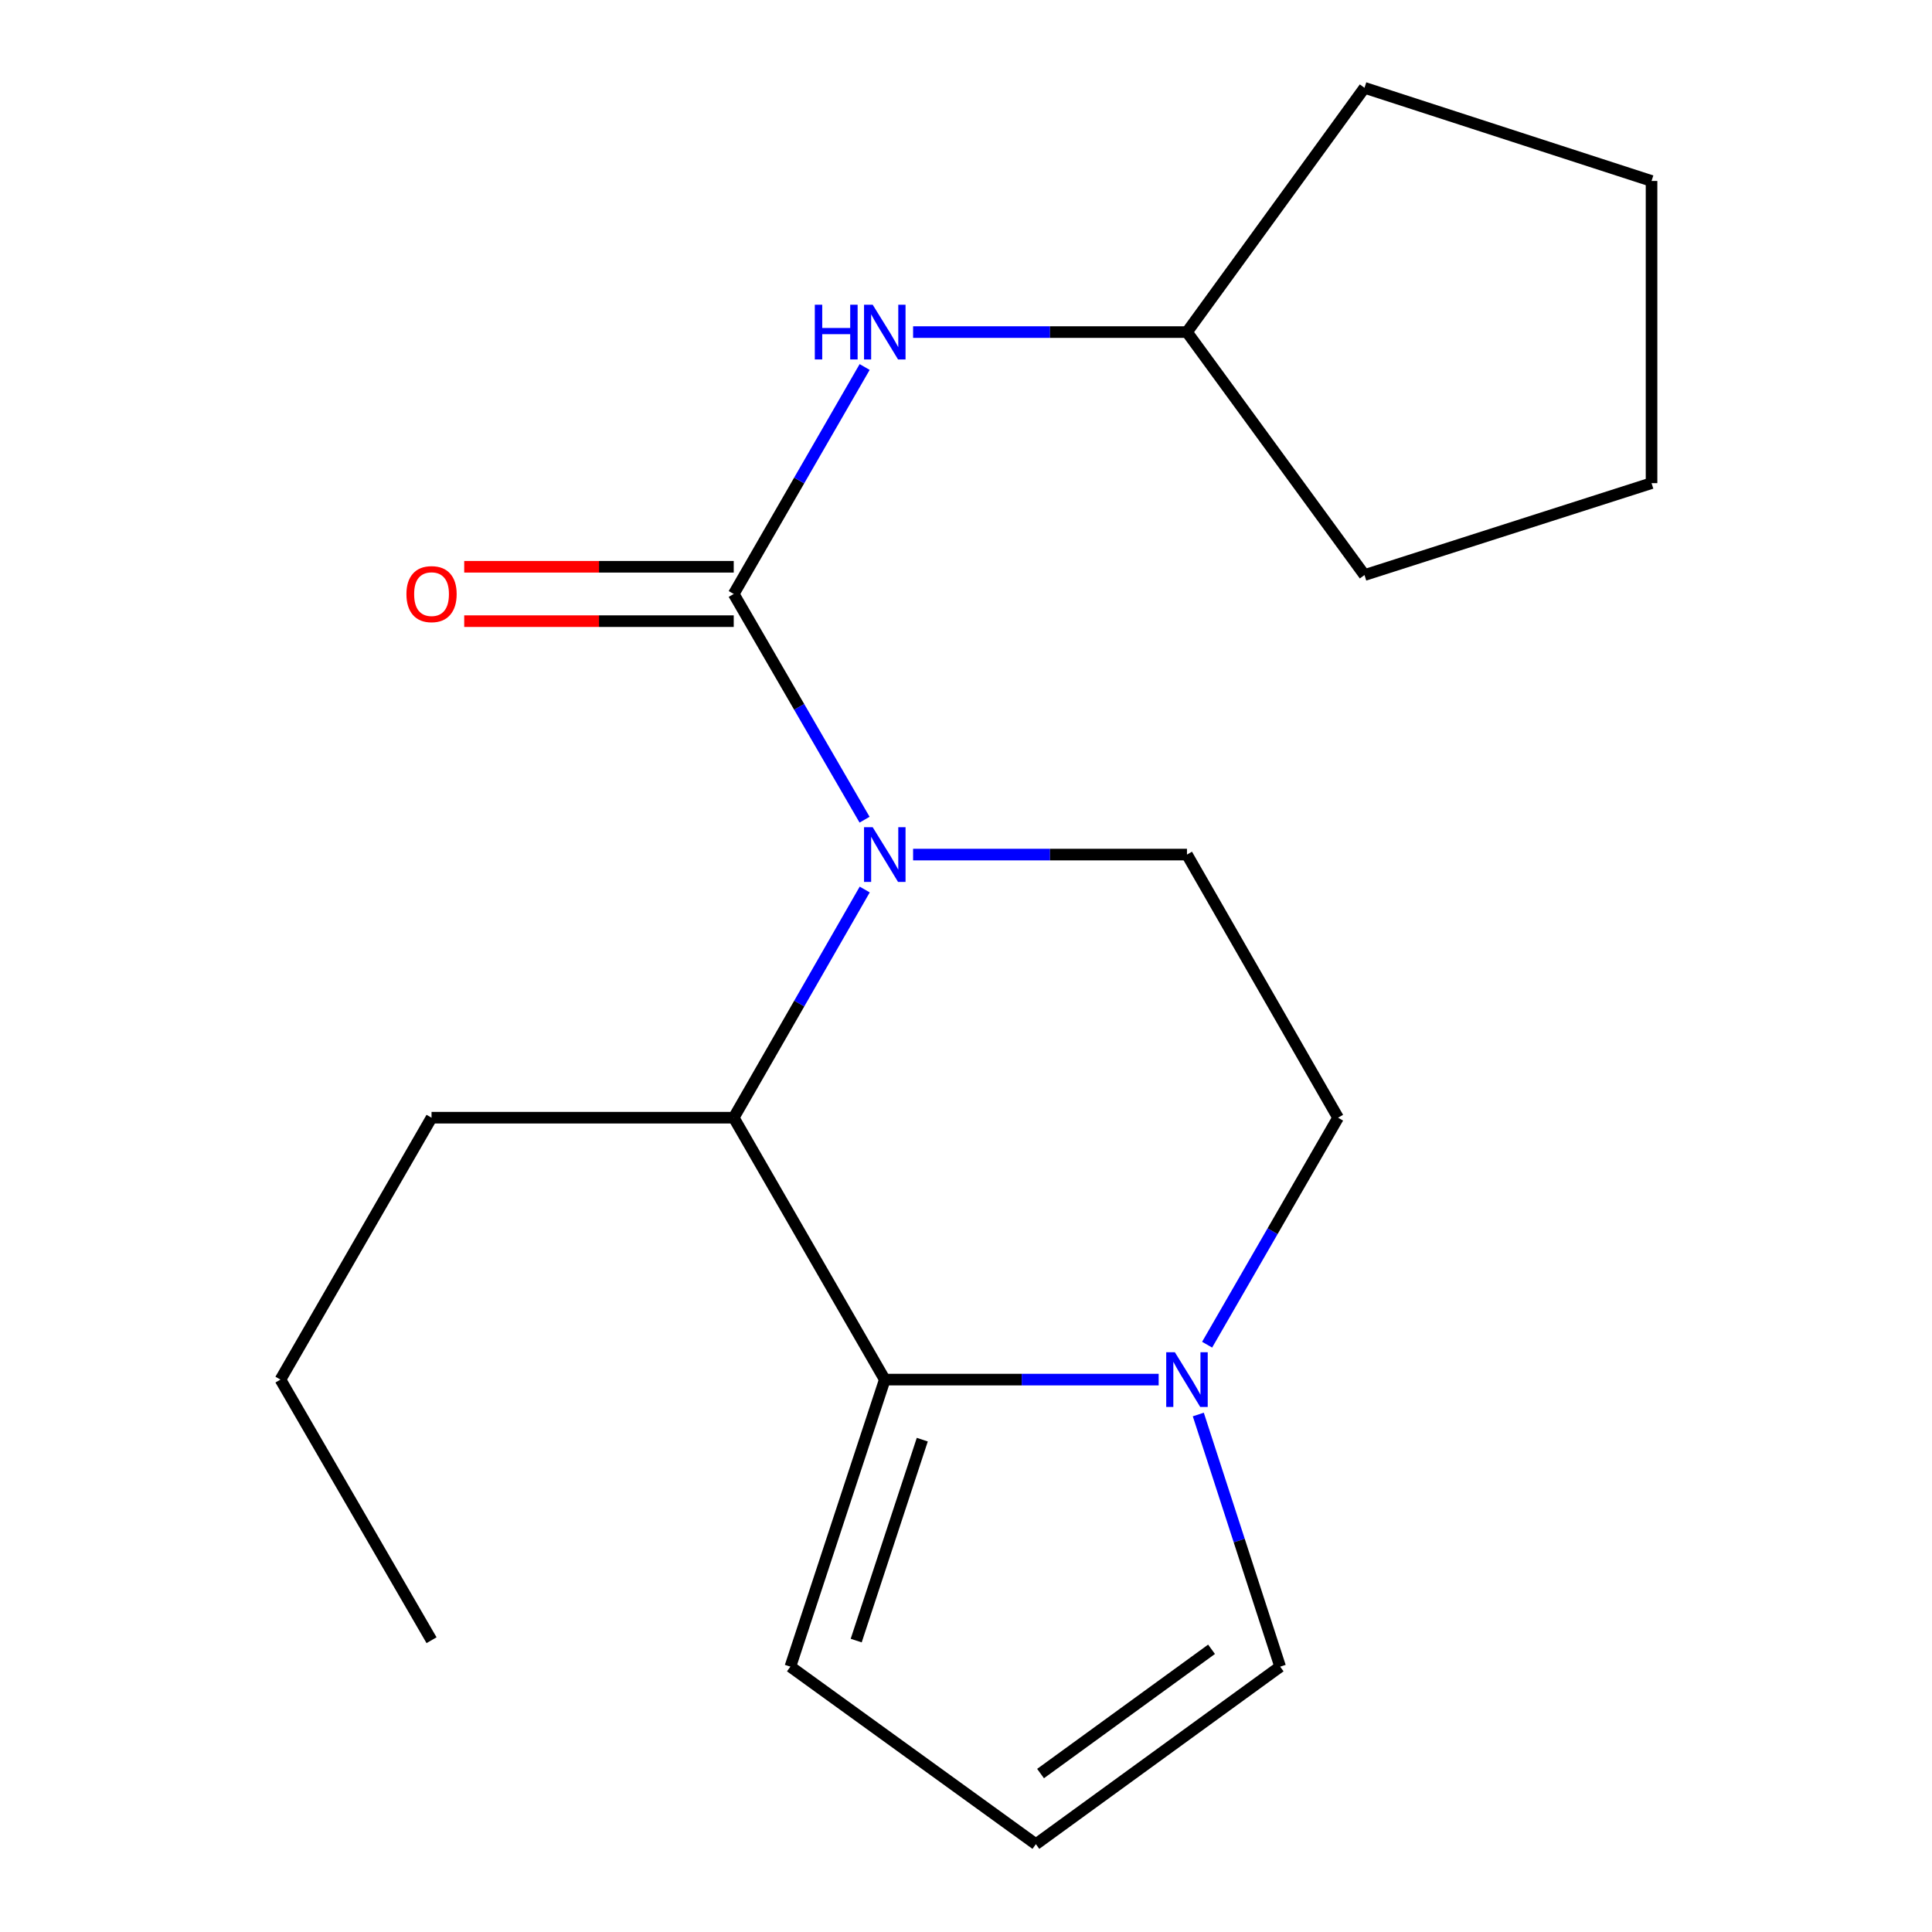 <?xml version='1.0' encoding='iso-8859-1'?>
<svg version='1.1' baseProfile='full'
              xmlns='http://www.w3.org/2000/svg'
                      xmlns:rdkit='http://www.rdkit.org/xml'
                      xmlns:xlink='http://www.w3.org/1999/xlink'
                  xml:space='preserve'
width='1000px' height='1000px' viewBox='0 0 1000 1000'>
<!-- END OF HEADER -->
<rect style='opacity:1.0;fill:#FFFFFF;stroke:none' width='1000' height='1000' x='0' y='0'> </rect>
<path class='bond-0' d='M 447.498,424.27 L 413.637,365.853' style='fill:none;fill-rule:evenodd;stroke:#0000FF;stroke-width:6px;stroke-linecap:butt;stroke-linejoin:miter;stroke-opacity:1' />
<path class='bond-0' d='M 413.637,365.853 L 379.776,307.435' style='fill:none;fill-rule:evenodd;stroke:#000000;stroke-width:6px;stroke-linecap:butt;stroke-linejoin:miter;stroke-opacity:1' />
<path class='bond-2' d='M 447.582,460.414 L 413.679,519.466' style='fill:none;fill-rule:evenodd;stroke:#0000FF;stroke-width:6px;stroke-linecap:butt;stroke-linejoin:miter;stroke-opacity:1' />
<path class='bond-2' d='M 413.679,519.466 L 379.776,578.518' style='fill:none;fill-rule:evenodd;stroke:#000000;stroke-width:6px;stroke-linecap:butt;stroke-linejoin:miter;stroke-opacity:1' />
<path class='bond-5' d='M 472.616,442.328 L 543.495,442.328' style='fill:none;fill-rule:evenodd;stroke:#0000FF;stroke-width:6px;stroke-linecap:butt;stroke-linejoin:miter;stroke-opacity:1' />
<path class='bond-5' d='M 543.495,442.328 L 614.375,442.328' style='fill:none;fill-rule:evenodd;stroke:#000000;stroke-width:6px;stroke-linecap:butt;stroke-linejoin:miter;stroke-opacity:1' />
<path class='bond-4' d='M 379.776,307.435 L 413.659,248.697' style='fill:none;fill-rule:evenodd;stroke:#000000;stroke-width:6px;stroke-linecap:butt;stroke-linejoin:miter;stroke-opacity:1' />
<path class='bond-4' d='M 413.659,248.697 L 447.541,189.959' style='fill:none;fill-rule:evenodd;stroke:#0000FF;stroke-width:6px;stroke-linecap:butt;stroke-linejoin:miter;stroke-opacity:1' />
<path class='bond-7' d='M 379.776,293.361 L 310.026,293.361' style='fill:none;fill-rule:evenodd;stroke:#000000;stroke-width:6px;stroke-linecap:butt;stroke-linejoin:miter;stroke-opacity:1' />
<path class='bond-7' d='M 310.026,293.361 L 240.277,293.361' style='fill:none;fill-rule:evenodd;stroke:#FF0000;stroke-width:6px;stroke-linecap:butt;stroke-linejoin:miter;stroke-opacity:1' />
<path class='bond-7' d='M 379.776,321.51 L 310.026,321.51' style='fill:none;fill-rule:evenodd;stroke:#000000;stroke-width:6px;stroke-linecap:butt;stroke-linejoin:miter;stroke-opacity:1' />
<path class='bond-7' d='M 310.026,321.51 L 240.277,321.51' style='fill:none;fill-rule:evenodd;stroke:#FF0000;stroke-width:6px;stroke-linecap:butt;stroke-linejoin:miter;stroke-opacity:1' />
<path class='bond-1' d='M 457.965,714.082 L 379.776,578.518' style='fill:none;fill-rule:evenodd;stroke:#000000;stroke-width:6px;stroke-linecap:butt;stroke-linejoin:miter;stroke-opacity:1' />
<path class='bond-6' d='M 457.965,714.082 L 409.097,862.657' style='fill:none;fill-rule:evenodd;stroke:#000000;stroke-width:6px;stroke-linecap:butt;stroke-linejoin:miter;stroke-opacity:1' />
<path class='bond-6' d='M 477.374,745.163 L 443.166,849.166' style='fill:none;fill-rule:evenodd;stroke:#000000;stroke-width:6px;stroke-linecap:butt;stroke-linejoin:miter;stroke-opacity:1' />
<path class='bond-19' d='M 457.965,714.082 L 528.845,714.082' style='fill:none;fill-rule:evenodd;stroke:#000000;stroke-width:6px;stroke-linecap:butt;stroke-linejoin:miter;stroke-opacity:1' />
<path class='bond-19' d='M 528.845,714.082 L 599.725,714.082' style='fill:none;fill-rule:evenodd;stroke:#0000FF;stroke-width:6px;stroke-linecap:butt;stroke-linejoin:miter;stroke-opacity:1' />
<path class='bond-12' d='M 379.776,578.518 L 223.366,578.518' style='fill:none;fill-rule:evenodd;stroke:#000000;stroke-width:6px;stroke-linecap:butt;stroke-linejoin:miter;stroke-opacity:1' />
<path class='bond-3' d='M 624.801,696.01 L 658.691,637.264' style='fill:none;fill-rule:evenodd;stroke:#0000FF;stroke-width:6px;stroke-linecap:butt;stroke-linejoin:miter;stroke-opacity:1' />
<path class='bond-3' d='M 658.691,637.264 L 692.58,578.518' style='fill:none;fill-rule:evenodd;stroke:#000000;stroke-width:6px;stroke-linecap:butt;stroke-linejoin:miter;stroke-opacity:1' />
<path class='bond-8' d='M 620.239,732.147 L 641.421,797.402' style='fill:none;fill-rule:evenodd;stroke:#0000FF;stroke-width:6px;stroke-linecap:butt;stroke-linejoin:miter;stroke-opacity:1' />
<path class='bond-8' d='M 641.421,797.402 L 662.602,862.657' style='fill:none;fill-rule:evenodd;stroke:#000000;stroke-width:6px;stroke-linecap:butt;stroke-linejoin:miter;stroke-opacity:1' />
<path class='bond-11' d='M 472.616,171.887 L 543.495,171.887' style='fill:none;fill-rule:evenodd;stroke:#0000FF;stroke-width:6px;stroke-linecap:butt;stroke-linejoin:miter;stroke-opacity:1' />
<path class='bond-11' d='M 543.495,171.887 L 614.375,171.887' style='fill:none;fill-rule:evenodd;stroke:#000000;stroke-width:6px;stroke-linecap:butt;stroke-linejoin:miter;stroke-opacity:1' />
<path class='bond-9' d='M 614.375,442.328 L 692.58,578.518' style='fill:none;fill-rule:evenodd;stroke:#000000;stroke-width:6px;stroke-linecap:butt;stroke-linejoin:miter;stroke-opacity:1' />
<path class='bond-10' d='M 409.097,862.657 L 536.17,954.545' style='fill:none;fill-rule:evenodd;stroke:#000000;stroke-width:6px;stroke-linecap:butt;stroke-linejoin:miter;stroke-opacity:1' />
<path class='bond-20' d='M 662.602,862.657 L 536.17,954.545' style='fill:none;fill-rule:evenodd;stroke:#000000;stroke-width:6px;stroke-linecap:butt;stroke-linejoin:miter;stroke-opacity:1' />
<path class='bond-20' d='M 627.089,853.671 L 538.587,917.992' style='fill:none;fill-rule:evenodd;stroke:#000000;stroke-width:6px;stroke-linecap:butt;stroke-linejoin:miter;stroke-opacity:1' />
<path class='bond-13' d='M 614.375,171.887 L 706.263,45.455' style='fill:none;fill-rule:evenodd;stroke:#000000;stroke-width:6px;stroke-linecap:butt;stroke-linejoin:miter;stroke-opacity:1' />
<path class='bond-14' d='M 614.375,171.887 L 706.263,297.646' style='fill:none;fill-rule:evenodd;stroke:#000000;stroke-width:6px;stroke-linecap:butt;stroke-linejoin:miter;stroke-opacity:1' />
<path class='bond-15' d='M 223.366,578.518 L 145.161,714.082' style='fill:none;fill-rule:evenodd;stroke:#000000;stroke-width:6px;stroke-linecap:butt;stroke-linejoin:miter;stroke-opacity:1' />
<path class='bond-17' d='M 706.263,45.455 L 854.839,93.666' style='fill:none;fill-rule:evenodd;stroke:#000000;stroke-width:6px;stroke-linecap:butt;stroke-linejoin:miter;stroke-opacity:1' />
<path class='bond-18' d='M 706.263,297.646 L 854.839,250.076' style='fill:none;fill-rule:evenodd;stroke:#000000;stroke-width:6px;stroke-linecap:butt;stroke-linejoin:miter;stroke-opacity:1' />
<path class='bond-16' d='M 145.161,714.082 L 223.366,848.974' style='fill:none;fill-rule:evenodd;stroke:#000000;stroke-width:6px;stroke-linecap:butt;stroke-linejoin:miter;stroke-opacity:1' />
<path class='bond-21' d='M 854.839,93.666 L 854.839,250.076' style='fill:none;fill-rule:evenodd;stroke:#000000;stroke-width:6px;stroke-linecap:butt;stroke-linejoin:miter;stroke-opacity:1' />
<path  class='atom-0' d='M 451.705 428.168
L 460.985 443.168
Q 461.905 444.648, 463.385 447.328
Q 464.865 450.008, 464.945 450.168
L 464.945 428.168
L 468.705 428.168
L 468.705 456.488
L 464.825 456.488
L 454.865 440.088
Q 453.705 438.168, 452.465 435.968
Q 451.265 433.768, 450.905 433.088
L 450.905 456.488
L 447.225 456.488
L 447.225 428.168
L 451.705 428.168
' fill='#0000FF'/>
<path  class='atom-4' d='M 608.115 699.922
L 617.395 714.922
Q 618.315 716.402, 619.795 719.082
Q 621.275 721.762, 621.355 721.922
L 621.355 699.922
L 625.115 699.922
L 625.115 728.242
L 621.235 728.242
L 611.275 711.842
Q 610.115 709.922, 608.875 707.722
Q 607.675 705.522, 607.315 704.842
L 607.315 728.242
L 603.635 728.242
L 603.635 699.922
L 608.115 699.922
' fill='#0000FF'/>
<path  class='atom-5' d='M 421.745 157.727
L 425.585 157.727
L 425.585 169.767
L 440.065 169.767
L 440.065 157.727
L 443.905 157.727
L 443.905 186.047
L 440.065 186.047
L 440.065 172.967
L 425.585 172.967
L 425.585 186.047
L 421.745 186.047
L 421.745 157.727
' fill='#0000FF'/>
<path  class='atom-5' d='M 451.705 157.727
L 460.985 172.727
Q 461.905 174.207, 463.385 176.887
Q 464.865 179.567, 464.945 179.727
L 464.945 157.727
L 468.705 157.727
L 468.705 186.047
L 464.825 186.047
L 454.865 169.647
Q 453.705 167.727, 452.465 165.527
Q 451.265 163.327, 450.905 162.647
L 450.905 186.047
L 447.225 186.047
L 447.225 157.727
L 451.705 157.727
' fill='#0000FF'/>
<path  class='atom-8' d='M 210.366 307.515
Q 210.366 300.715, 213.726 296.915
Q 217.086 293.115, 223.366 293.115
Q 229.646 293.115, 233.006 296.915
Q 236.366 300.715, 236.366 307.515
Q 236.366 314.395, 232.966 318.315
Q 229.566 322.195, 223.366 322.195
Q 217.126 322.195, 213.726 318.315
Q 210.366 314.435, 210.366 307.515
M 223.366 318.995
Q 227.686 318.995, 230.006 316.115
Q 232.366 313.195, 232.366 307.515
Q 232.366 301.955, 230.006 299.155
Q 227.686 296.315, 223.366 296.315
Q 219.046 296.315, 216.686 299.115
Q 214.366 301.915, 214.366 307.515
Q 214.366 313.235, 216.686 316.115
Q 219.046 318.995, 223.366 318.995
' fill='#FF0000'/>
</svg>

